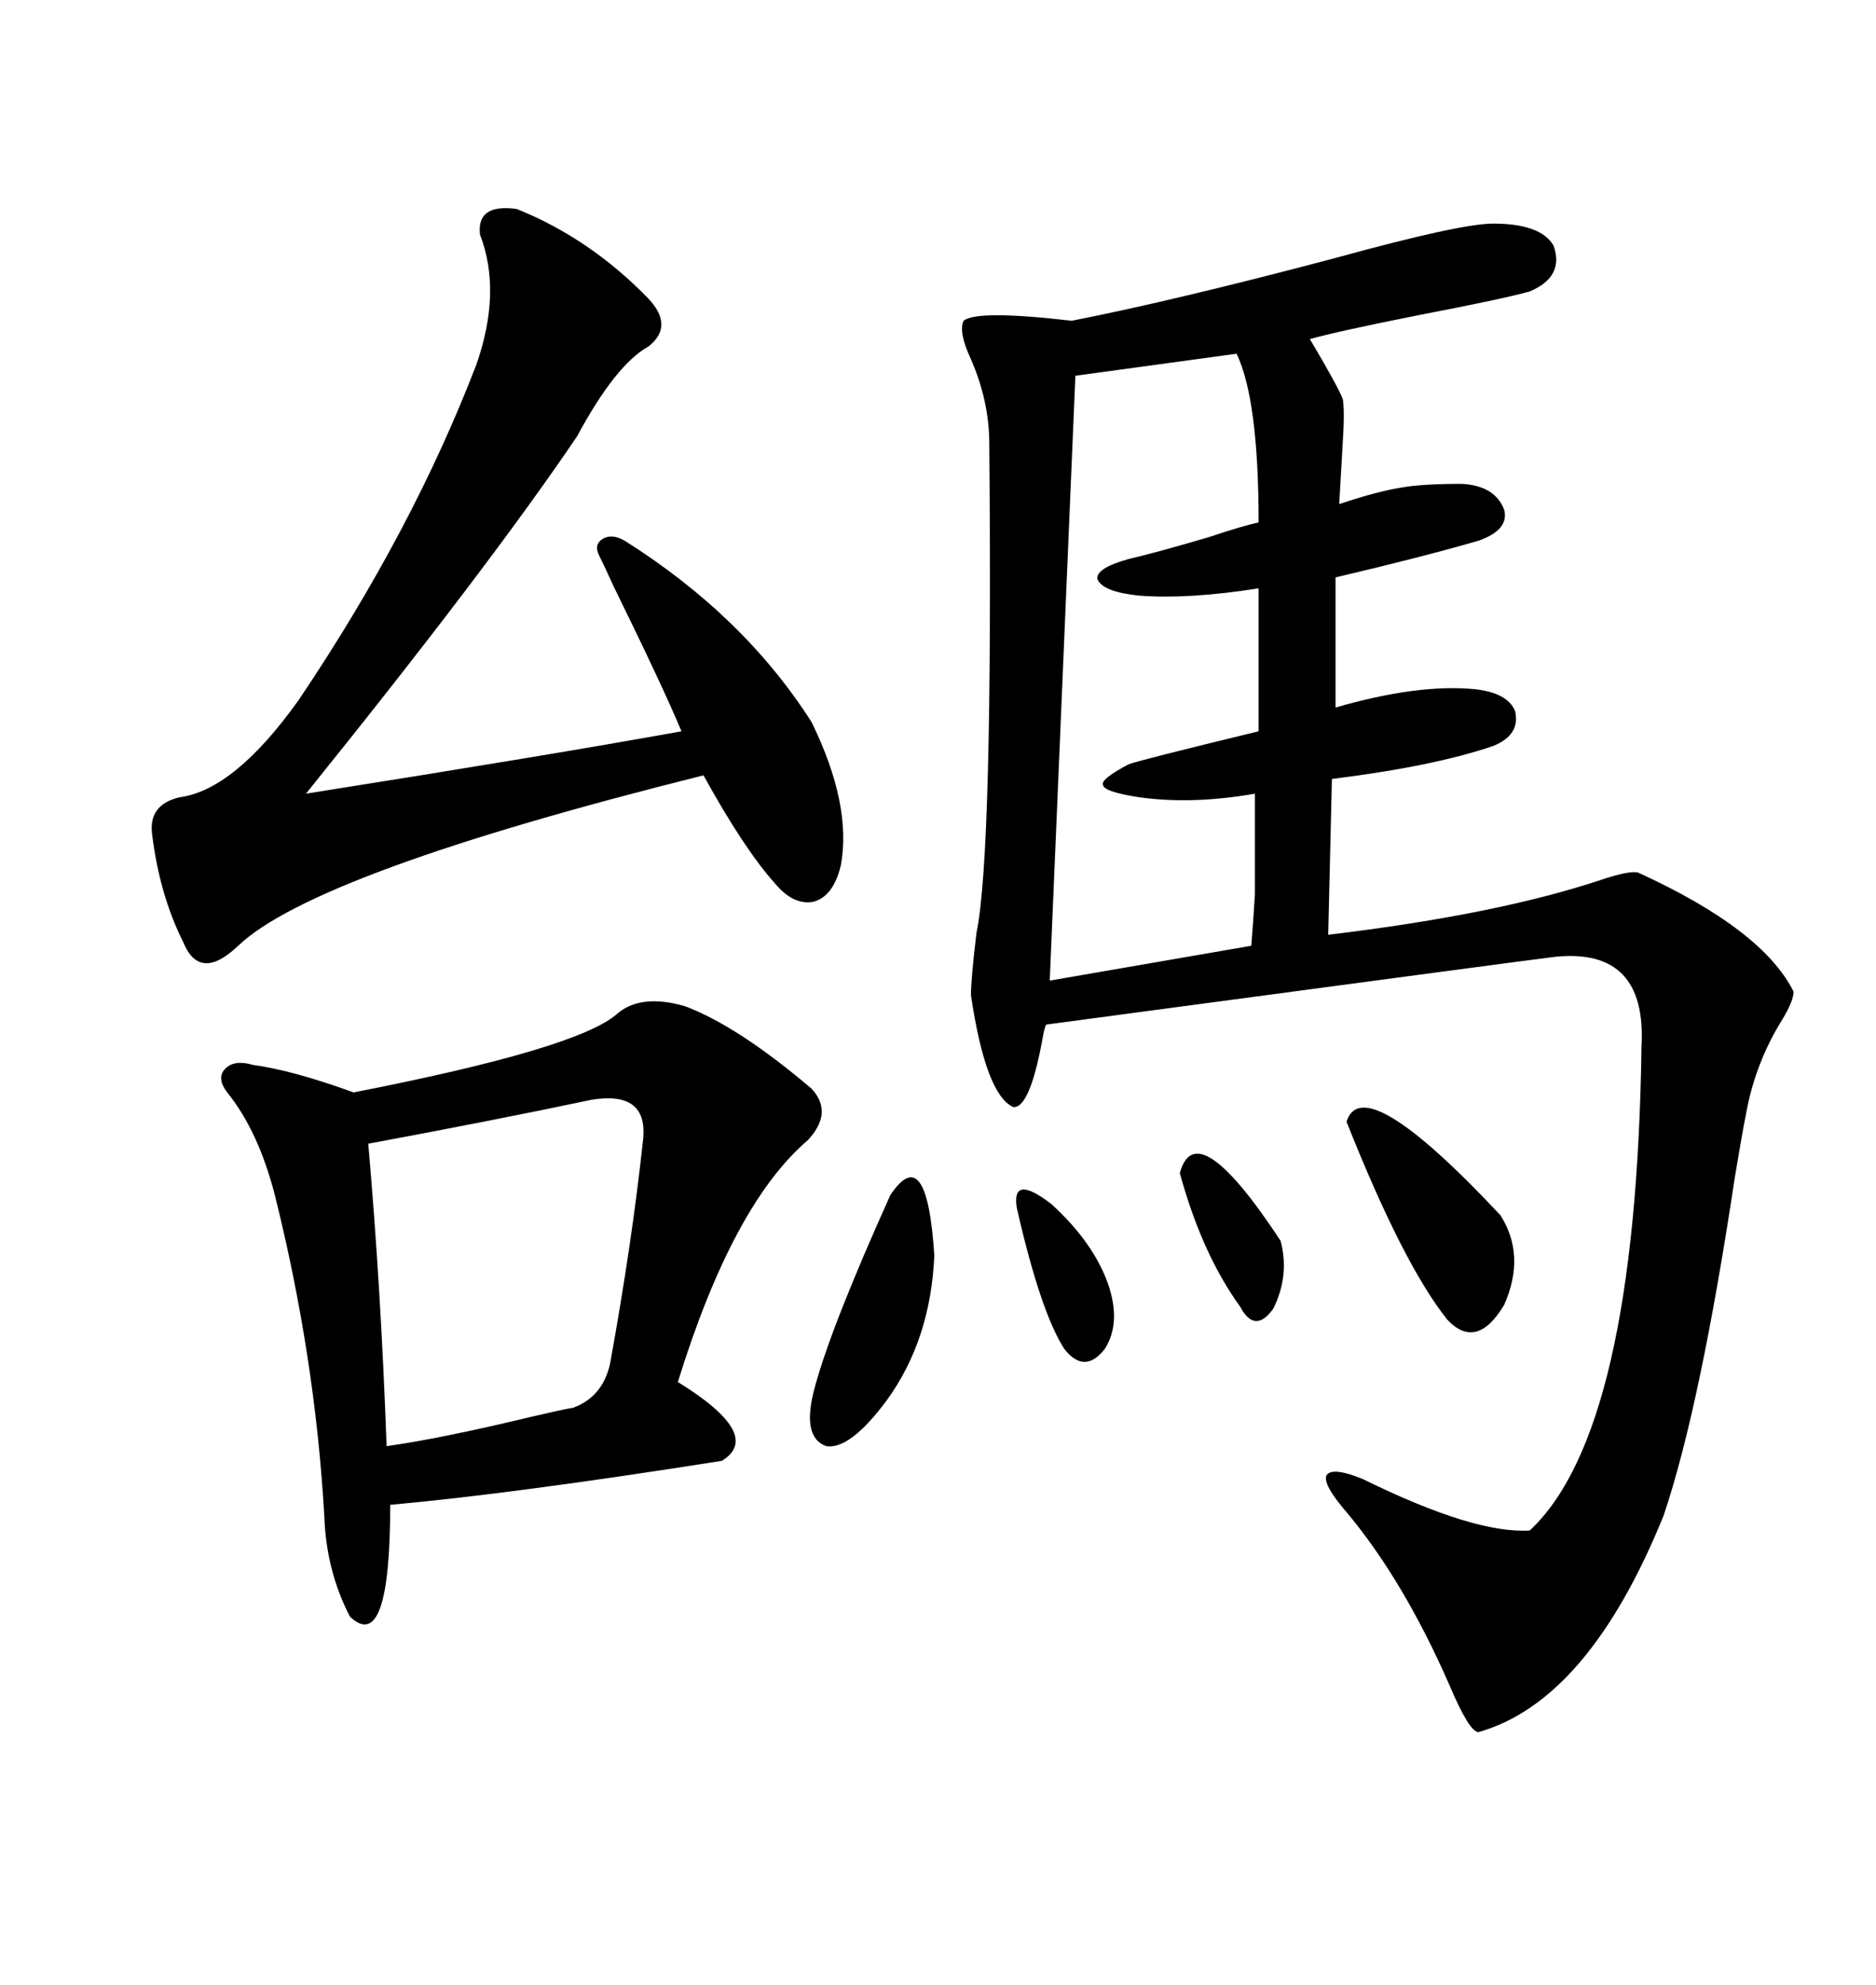 <svg xmlns="http://www.w3.org/2000/svg" xmlns:xlink="http://www.w3.org/1999/xlink" width="300" height="317.285"><path d="M238.77 35.74L238.77 35.74Q246.39 35.74 248.44 39.26L248.44 39.26Q250.20 44.24 244.63 46.58L244.63 46.58Q240.53 47.75 226.76 50.39L226.76 50.39Q213.57 53.03 209.47 54.20L209.47 54.20Q214.16 62.11 214.75 63.87L214.75 63.87Q215.04 65.92 214.75 70.31L214.75 70.31Q214.45 75.59 214.16 80.57L214.16 80.57Q220.31 78.52 224.12 77.93L224.12 77.93Q227.34 77.34 233.79 77.34L233.79 77.34Q239.06 77.64 240.53 81.45L240.53 81.45Q241.41 84.67 236.43 86.43L236.43 86.43Q227.34 89.06 213.57 92.29L213.57 92.29L213.57 113.09Q226.76 109.28 235.84 110.16L235.84 110.16Q241.11 110.74 242.29 113.67L242.29 113.67Q243.16 117.48 238.77 119.24L238.77 119.24Q229.39 122.46 212.99 124.51L212.99 124.51L212.40 149.41Q239.36 146.19 256.05 140.63L256.05 140.63Q260.45 139.16 261.91 139.45L261.91 139.45Q281.84 148.54 286.82 158.50L286.82 158.50Q286.82 159.96 285.06 162.89L285.06 162.89Q280.66 169.92 279.20 178.13L279.20 178.13Q278.61 181.05 277.44 188.09L277.44 188.09Q271.88 225 266.02 242.29L266.02 242.29Q254.00 271.88 236.43 276.86L236.43 276.86Q234.96 276.86 231.74 269.24L231.74 269.24Q224.41 252.54 215.33 241.70L215.33 241.70Q211.52 237.30 212.11 235.84L212.11 235.84Q212.99 234.38 217.97 236.43L217.97 236.43Q235.84 245.21 244.63 244.63L244.63 244.63Q261.62 228.81 262.50 167.29L262.50 167.29Q263.38 151.46 248.73 152.93L248.73 152.93Q246.09 153.22 167.29 163.77L167.29 163.77Q166.99 164.36 166.70 166.11L166.70 166.11Q164.65 177.25 162.01 176.95L162.01 176.95Q157.62 174.90 155.27 159.08L155.27 159.08Q155.27 156.45 156.15 149.12L156.15 149.12Q158.79 136.52 158.20 70.90L158.20 70.90Q158.20 64.16 155.27 57.42L155.27 57.42Q153.22 53.03 154.10 51.27L154.10 51.27Q156.15 49.51 171.39 51.27L171.39 51.27Q187.79 48.05 213.28 41.31L213.28 41.31Q233.50 35.74 238.77 35.74ZM98.73 162.01L98.73 162.01Q102.54 158.79 109.57 160.84L109.57 160.84Q118.07 164.06 129.79 174.02L129.79 174.02Q133.30 177.83 129.20 182.23L129.20 182.23Q117.19 192.48 108.40 220.90L108.40 220.90Q122.17 229.39 115.43 233.50L115.43 233.50Q82.03 238.77 62.40 240.53L62.40 240.53Q62.40 264.55 55.96 258.40L55.96 258.40Q52.15 251.07 51.86 242.29L51.86 242.29Q50.39 216.80 43.95 191.02L43.95 191.02Q41.31 180.76 36.33 174.61L36.33 174.61Q34.57 172.27 36.04 170.80L36.04 170.80Q37.50 169.34 40.43 170.21L40.43 170.21Q46.88 171.09 56.54 174.61L56.54 174.61Q92.58 167.58 98.73 162.01ZM82.62 33.40L82.62 33.40Q94.34 38.09 103.71 47.75L103.71 47.75Q107.81 52.15 103.71 55.37L103.71 55.37Q98.44 58.30 92.29 69.73L92.29 69.73Q78.22 90.53 48.93 126.86L48.93 126.86Q87.89 120.70 108.98 116.89L108.98 116.89Q106.05 109.86 98.14 93.75L98.14 93.75Q96.68 90.53 95.80 88.77L95.80 88.77Q94.92 87.01 96.39 86.13L96.39 86.13Q97.85 85.25 99.90 86.43L99.90 86.43Q118.95 98.44 129.79 115.43L129.79 115.43Q136.23 128.61 134.47 138.28L134.47 138.28Q133.30 143.26 130.08 144.14L130.08 144.14Q126.86 144.73 123.93 141.21L123.93 141.21Q118.95 135.64 112.50 123.93L112.50 123.93Q50.39 139.45 38.09 151.17L38.09 151.17Q31.93 157.03 29.30 150.59L29.30 150.59Q25.49 142.97 24.32 133.30L24.32 133.30Q23.73 128.61 28.71 127.44L28.71 127.44Q37.50 126.27 47.75 111.91L47.75 111.91Q65.92 84.96 76.17 58.30L76.17 58.30Q80.27 46.58 76.76 37.50L76.76 37.50Q76.17 32.52 82.62 33.40ZM197.75 56.54L197.75 56.54L171.97 60.06L167.87 156.74L200.10 151.17Q200.39 147.66 200.68 142.97L200.68 142.97Q200.68 139.45 200.68 126.86L200.68 126.86Q190.72 128.61 182.23 127.44L182.23 127.44Q176.37 126.56 176.37 125.39L176.37 125.39Q176.07 124.51 180.47 122.17L180.47 122.17Q181.93 121.58 201.27 116.89L201.27 116.89L201.27 94.04Q190.14 95.80 182.23 95.21L182.23 95.21Q176.37 94.63 175.49 92.58L175.49 92.58Q175.20 90.82 180.47 89.36L180.47 89.36Q185.45 88.18 193.36 85.84L193.36 85.84Q198.63 84.08 201.27 83.50L201.27 83.50Q201.27 63.87 197.75 56.54ZM94.63 175.78L94.63 175.78Q79.39 179.00 58.89 182.81L58.89 182.81Q60.94 206.25 61.82 231.15L61.82 231.15Q70.31 229.98 84.96 226.46L84.96 226.46Q89.94 225.29 91.70 225L91.70 225Q96.39 223.24 97.56 217.97L97.56 217.97Q101.07 198.63 102.83 182.23L102.83 182.23Q103.71 174.32 94.63 175.78ZM215.33 179.30L215.33 179.30Q217.97 170.80 239.94 194.24L239.94 194.24Q244.04 200.68 240.53 208.59L240.53 208.59Q236.13 215.92 231.45 210.94L231.45 210.94Q224.41 202.15 215.33 179.30ZM142.38 191.02L142.38 191.02Q148.24 182.23 149.41 200.68L149.41 200.68Q148.83 214.16 141.80 223.83L141.80 223.83Q135.94 231.74 132.13 231.15L132.13 231.15Q128.03 229.69 130.37 221.48L130.37 221.48Q133.01 211.82 142.38 191.02ZM188.67 187.50L188.67 187.50Q191.31 177.83 204.79 198.34L204.79 198.34Q206.25 203.91 203.61 209.18L203.61 209.18Q200.68 213.28 198.34 208.89L198.34 208.89Q192.19 200.39 188.67 187.50ZM162.60 193.07L162.60 193.07Q161.72 187.50 168.16 192.48L168.16 192.48Q174.90 198.63 177.25 205.37L177.25 205.37Q179.30 211.52 176.66 215.63L176.66 215.63Q173.44 219.73 170.21 215.63L170.21 215.63Q166.41 209.77 162.60 193.07Z"/></svg>